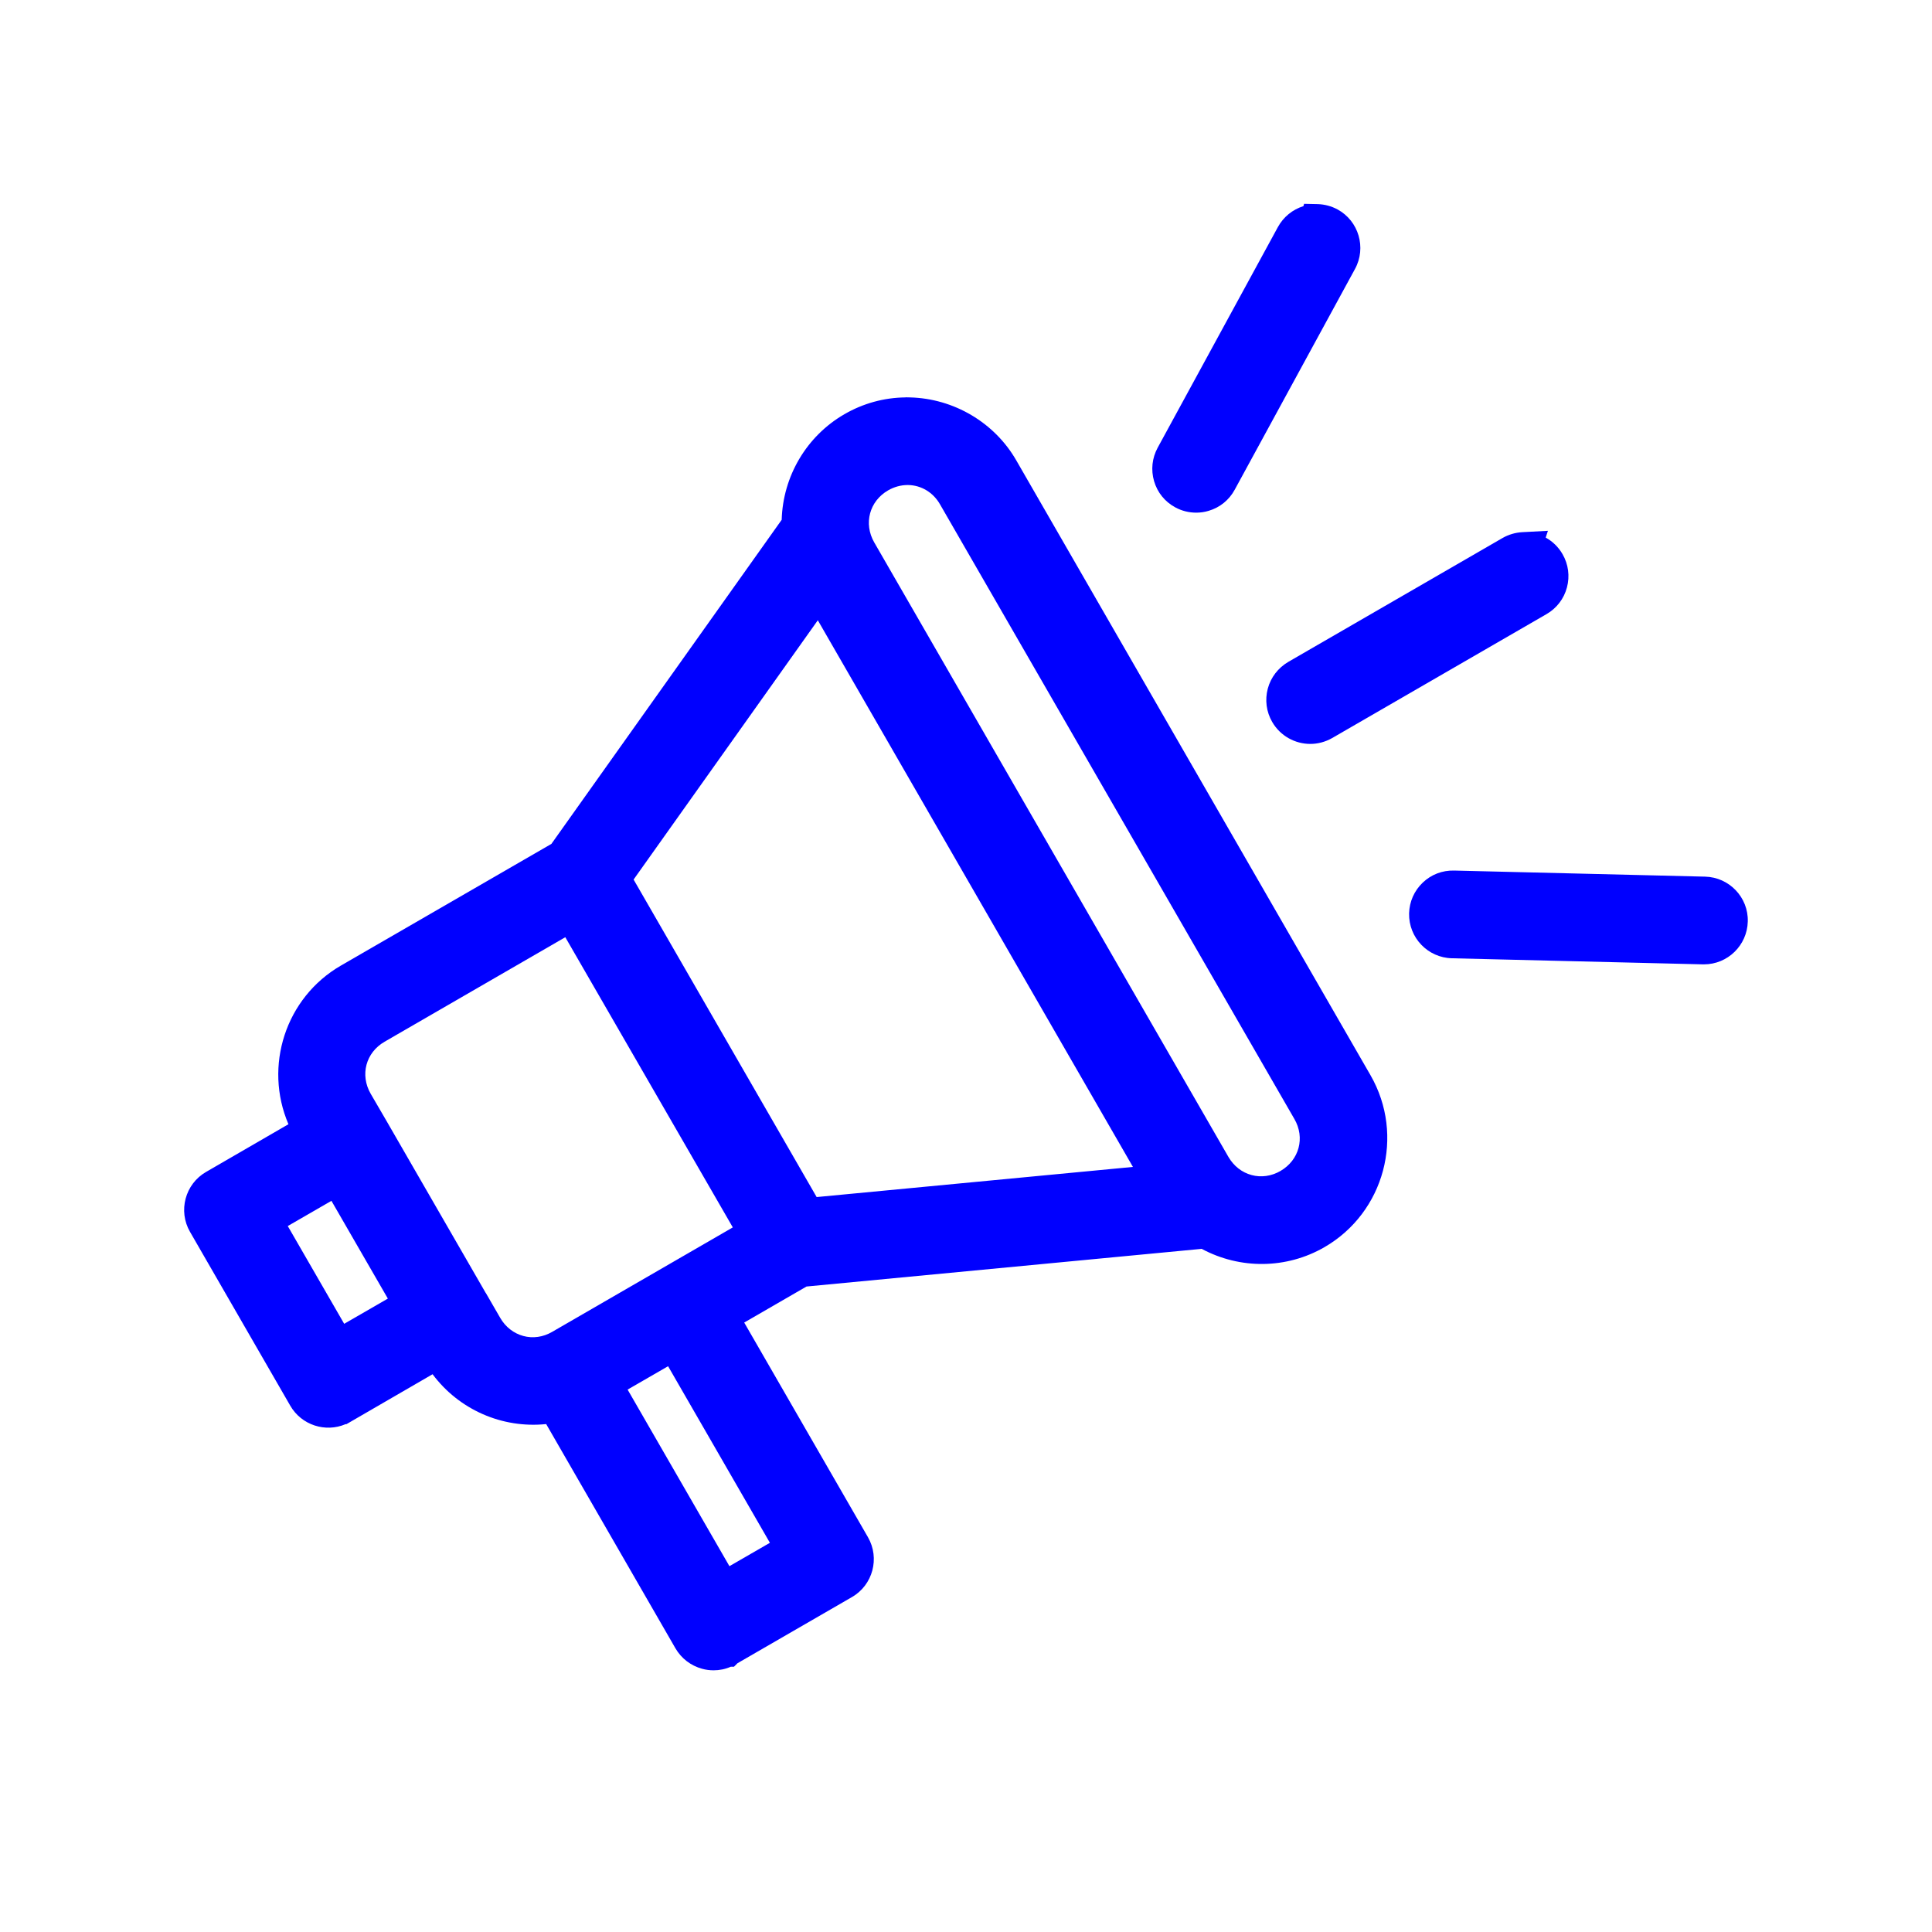 <?xml version="1.0" encoding="utf-8"?>
<!-- Generator: Adobe Illustrator 27.1.1, SVG Export Plug-In . SVG Version: 6.00 Build 0)  -->
<svg version="1.1" id="Layer_1" xmlns="http://www.w3.org/2000/svg" xmlns:xlink="http://www.w3.org/1999/xlink" x="0px" y="0px"
	 viewBox="0 0 200 200" style="enable-background:new 0 0 200 200;" xml:space="preserve">
<style type="text/css">
	.st0{fill:#0000FF;}
</style>
<g>
	<path class="st0" d="M121.66,52.52c0.68,0.37,1.42,0.55,2.17,0.55c0.43,0,0.87-0.06,1.29-0.19c1.16-0.34,2.12-1.12,2.7-2.19
		l12.45-22.85c1.2-2.2,0.38-4.97-1.81-6.16c-0.63-0.34-1.34-0.53-2.05-0.55L135,21.1l-0.07,0.24c-1.13,0.35-2.07,1.12-2.64,2.16
		l-12.45,22.85c-0.58,1.07-0.71,2.29-0.37,3.46C119.81,50.98,120.59,51.94,121.66,52.52z"/>
	<path class="st0" d="M131.24,71.29c-0.31,1.17-0.15,2.4,0.46,3.45c0.84,1.45,2.37,2.27,3.94,2.27c0.77,0,1.55-0.2,2.27-0.61
		l22.19-12.83c1.05-0.61,1.8-1.59,2.11-2.76c0.31-1.17,0.15-2.4-0.46-3.45c-0.42-0.73-1.02-1.31-1.74-1.71l0.23-0.7l-2.66,0.14
		c-0.71,0.04-1.42,0.25-2.03,0.6l-22.19,12.83C132.31,69.14,131.55,70.12,131.24,71.29z"/>
	<path class="st0" d="M176.51,90.75l-25.98-0.63c-1.23-0.03-2.37,0.41-3.25,1.25c-0.88,0.84-1.38,1.97-1.41,3.18
		c-0.06,2.51,1.93,4.59,4.43,4.65l25.98,0.63c0.04,0,0.07,0,0.11,0c2.46,0,4.48-1.97,4.54-4.44C181,92.9,179.01,90.81,176.51,90.75z
		"/>
	<path class="st0" d="M105.2,47.65c-2.25-3.91-6.47-6.4-11-6.51l-0.45-0.01l-0.02,0.01c-2.21,0.02-4.39,0.62-6.32,1.74
		c-3.91,2.26-6.36,6.41-6.49,10.93L57.08,87.36L35.3,99.95c-5.76,3.33-8.01,10.43-5.44,16.43l-8.53,4.94
		c-2.17,1.25-2.91,4.04-1.66,6.2l10.38,18c1.16,2.01,3.64,2.8,5.72,1.91h0.09l8.92-5.17c2.73,3.66,7.19,5.63,11.76,5.16l13.38,23.21
		c0.61,1.05,1.59,1.8,2.76,2.12c0.39,0.11,0.79,0.16,1.19,0.16c0.61,0,1.21-0.12,1.78-0.37l0.33,0l0.36-0.36l11.85-6.85
		c2.17-1.25,2.91-4.03,1.66-6.2l-12.81-22.22l6.45-3.73l40.91-3.9c3.98,2.14,8.79,2.09,12.7-0.17c6.22-3.59,8.36-11.58,4.77-17.81
		L105.2,47.65z M132.55,121.22c-0.93,0.54-2,0.69-2.99,0.42c-1-0.27-1.84-0.93-2.39-1.87L90.5,56.15c-1.12-1.95-0.5-4.27,1.44-5.39
		c0.63-0.36,1.32-0.55,2.01-0.55c0.02,0,0.04,0,0.06,0c1.36,0.02,2.6,0.77,3.3,2l36.68,63.62
		C135.12,117.77,134.5,120.09,132.55,121.22z M117.28,120.8l-32.74,3.12L65.59,91.05l19.07-26.84L117.28,120.8z M75.86,127.06
		l-18.71,10.82c-0.93,0.54-1.99,0.69-2.98,0.42c-0.99-0.27-1.84-0.93-2.38-1.86l-1.48-2.56c-0.02-0.02-0.03-0.05-0.05-0.07
		l-10.26-17.79c-0.04-0.08-0.09-0.16-0.14-0.24l-1.49-2.56c-1.12-1.95-0.5-4.26,1.44-5.38l18.71-10.82L75.86,127.06z M40.15,134.43
		l-4.52,2.61l-5.84-10.12l4.52-2.61L40.15,134.43z M69.16,141.43l10.54,18.28l-4.19,2.42l-10.54-18.28L69.16,141.43z"/>
</g>
</svg>
